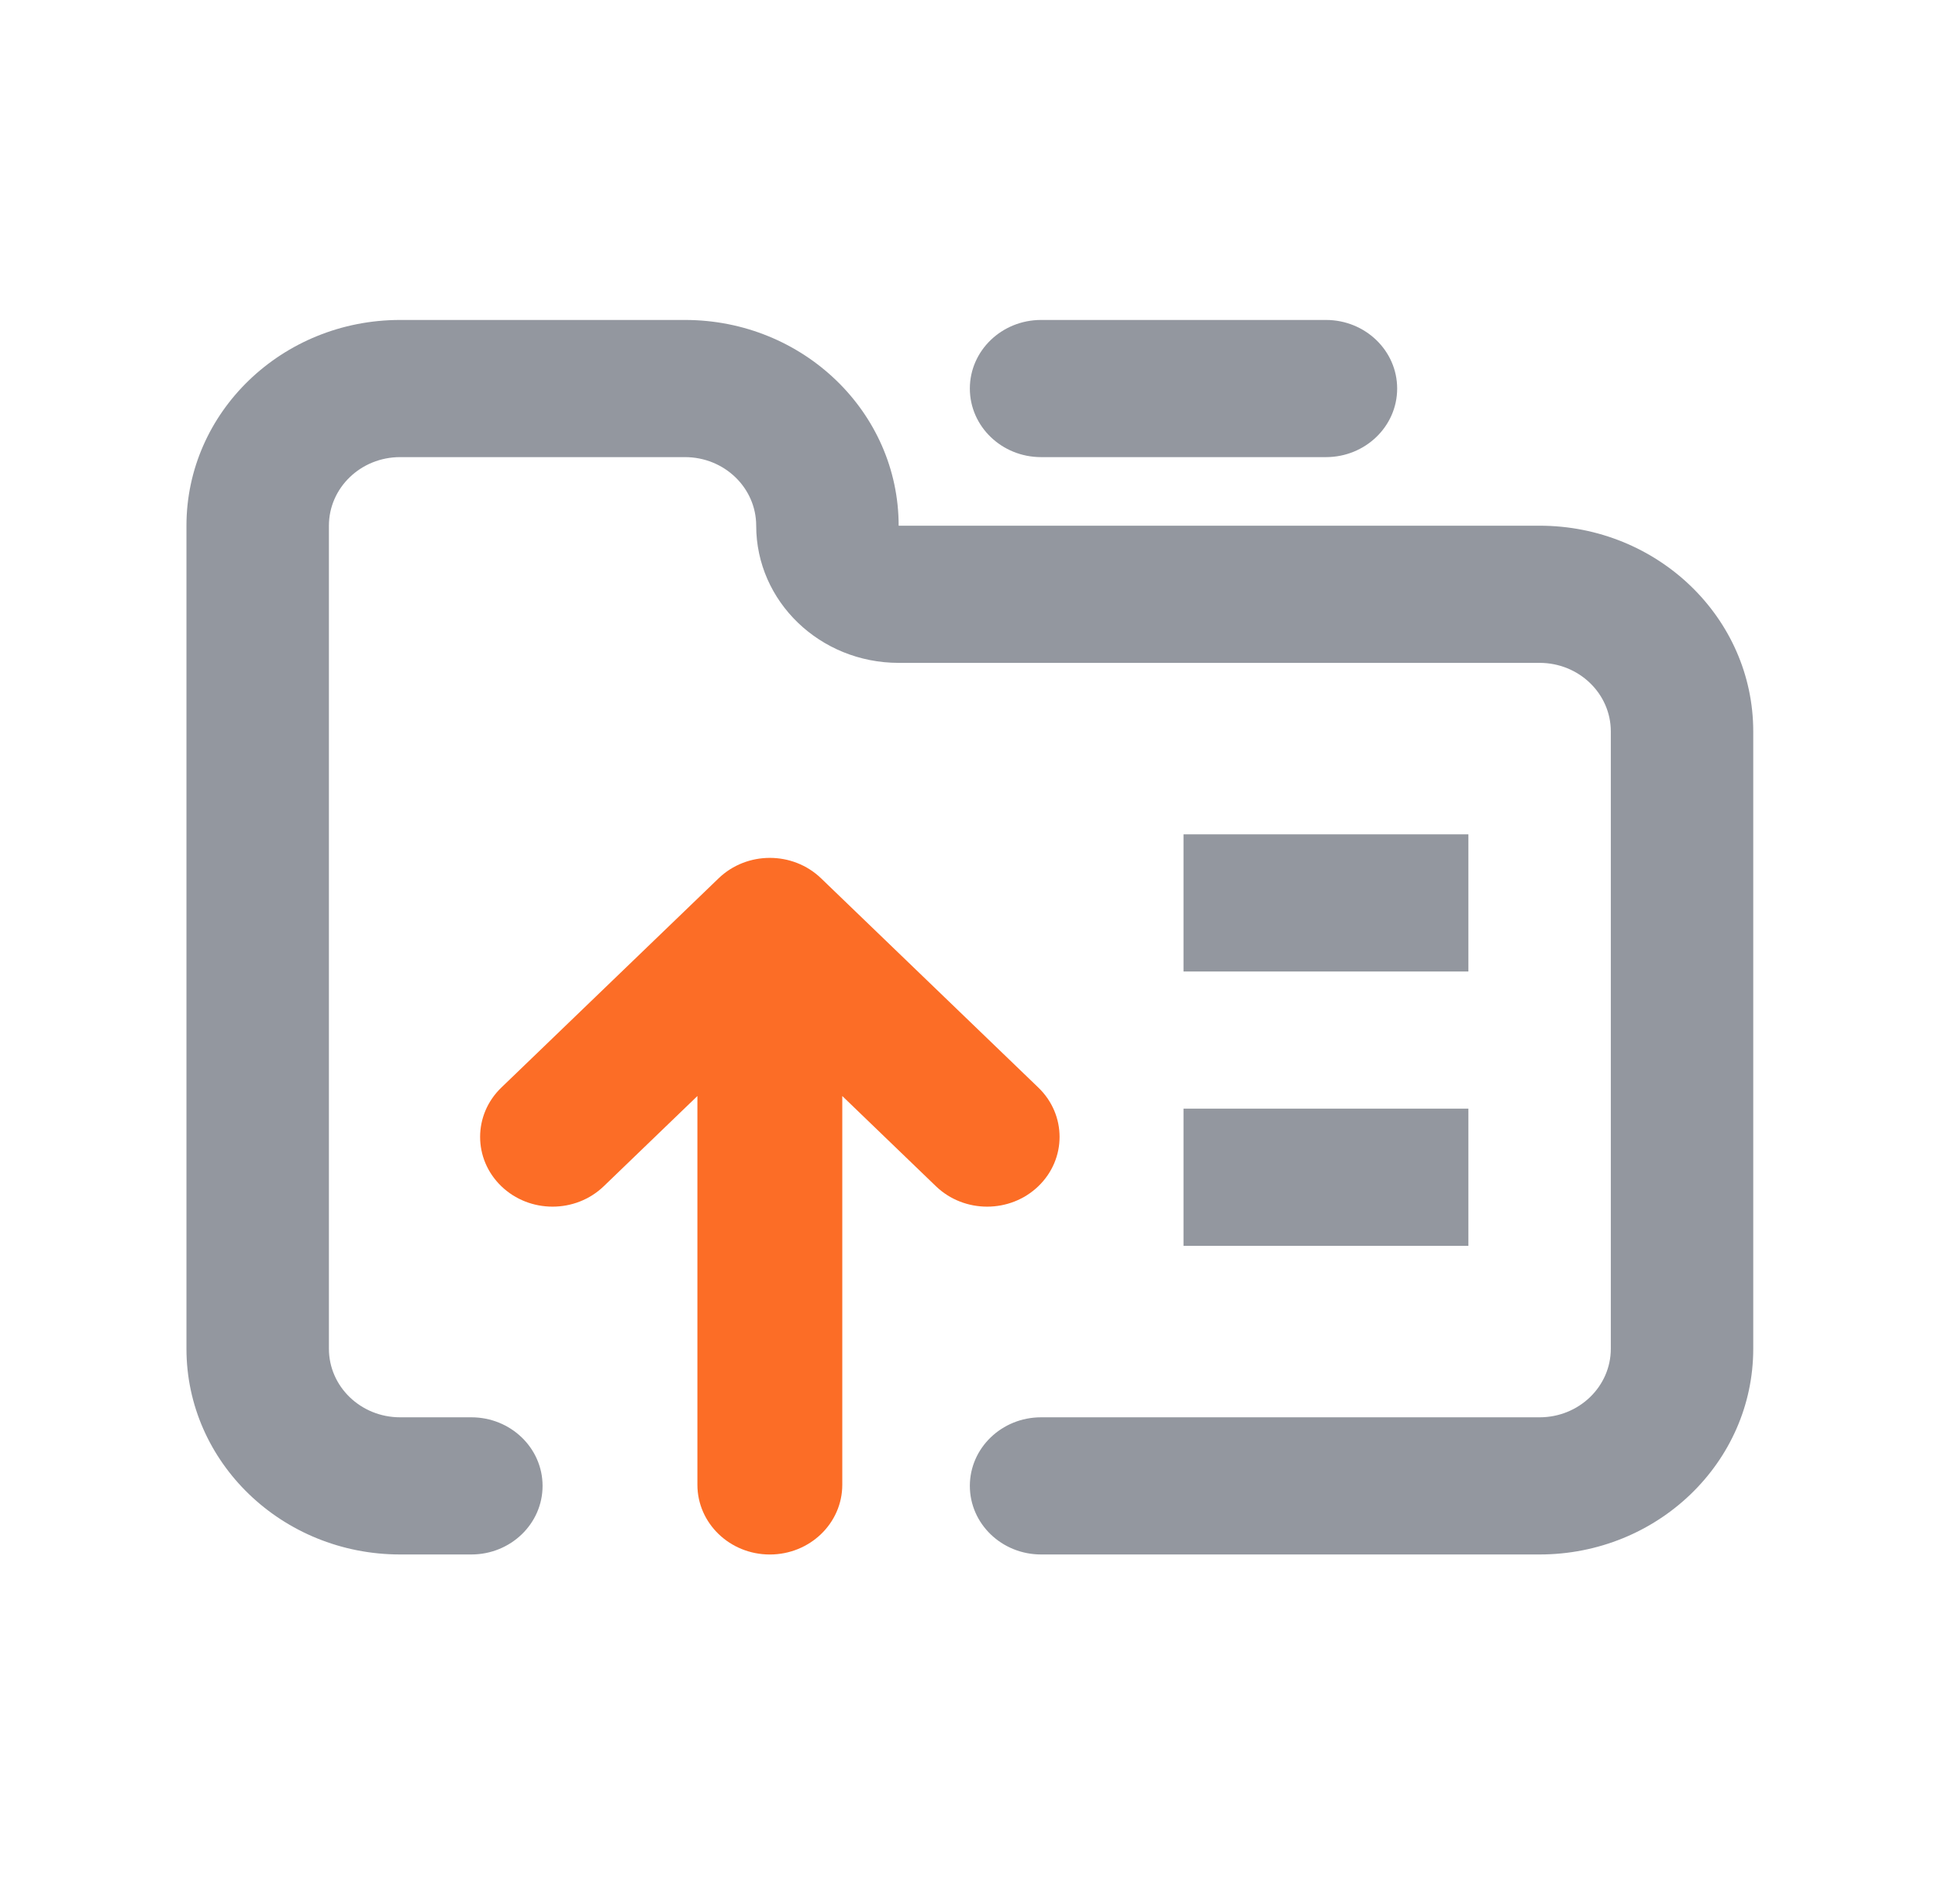 <svg width="57" height="56" viewBox="0 0 57 56" fill="none" xmlns="http://www.w3.org/2000/svg">
<path d="M24.149 25.831C23.317 25.03 21.968 25.03 21.136 25.831L14.745 31.986C13.913 32.787 13.913 34.086 14.745 34.887C15.577 35.688 16.926 35.688 17.758 34.887L20.512 32.234V43.667C20.512 44.8 21.466 45.718 22.642 45.718C23.819 45.718 24.773 44.8 24.773 43.667V32.234L27.527 34.887C28.359 35.688 29.708 35.688 30.54 34.887C31.372 34.086 31.372 32.787 30.54 31.986L24.149 25.831Z" fill="#FC6D26"/>
<path d="M11.768 9.41C8.298 9.41 5.484 12.119 5.484 15.461V39.666C5.484 43.008 8.298 45.717 11.768 45.717H13.863C15.02 45.717 15.958 44.814 15.958 43.7C15.958 42.586 15.02 41.683 13.863 41.683H11.768C10.611 41.683 9.674 40.78 9.674 39.666V15.461C9.674 14.347 10.611 13.444 11.768 13.444H20.147C21.304 13.444 22.241 14.347 22.241 15.461C22.241 17.689 24.117 19.495 26.431 19.495H45.282C46.439 19.495 47.377 20.398 47.377 21.512V39.666C47.377 40.78 46.439 41.683 45.282 41.683H30.62C29.463 41.683 28.525 42.586 28.525 43.7C28.525 44.814 29.463 45.717 30.62 45.717H45.282C48.753 45.717 51.566 43.008 51.566 39.666V21.512C51.566 18.171 48.753 15.461 45.282 15.461H26.431C26.431 12.119 23.617 9.41 20.147 9.41H11.768Z" fill="#93979F"/>
<path d="M30.62 9.41C29.463 9.41 28.525 10.313 28.525 11.427C28.525 12.541 29.463 13.444 30.62 13.444H38.999C40.155 13.444 41.093 12.541 41.093 11.427C41.093 10.313 40.155 9.41 38.999 9.41H30.62Z" fill="#93979F"/>
<path d="M43.188 32.606V36.64H34.809V32.606H43.188Z" fill="#93979F"/>
<path d="M43.188 28.572V24.538H34.809V28.572H43.188Z" fill="#93979F"/>
</svg>

